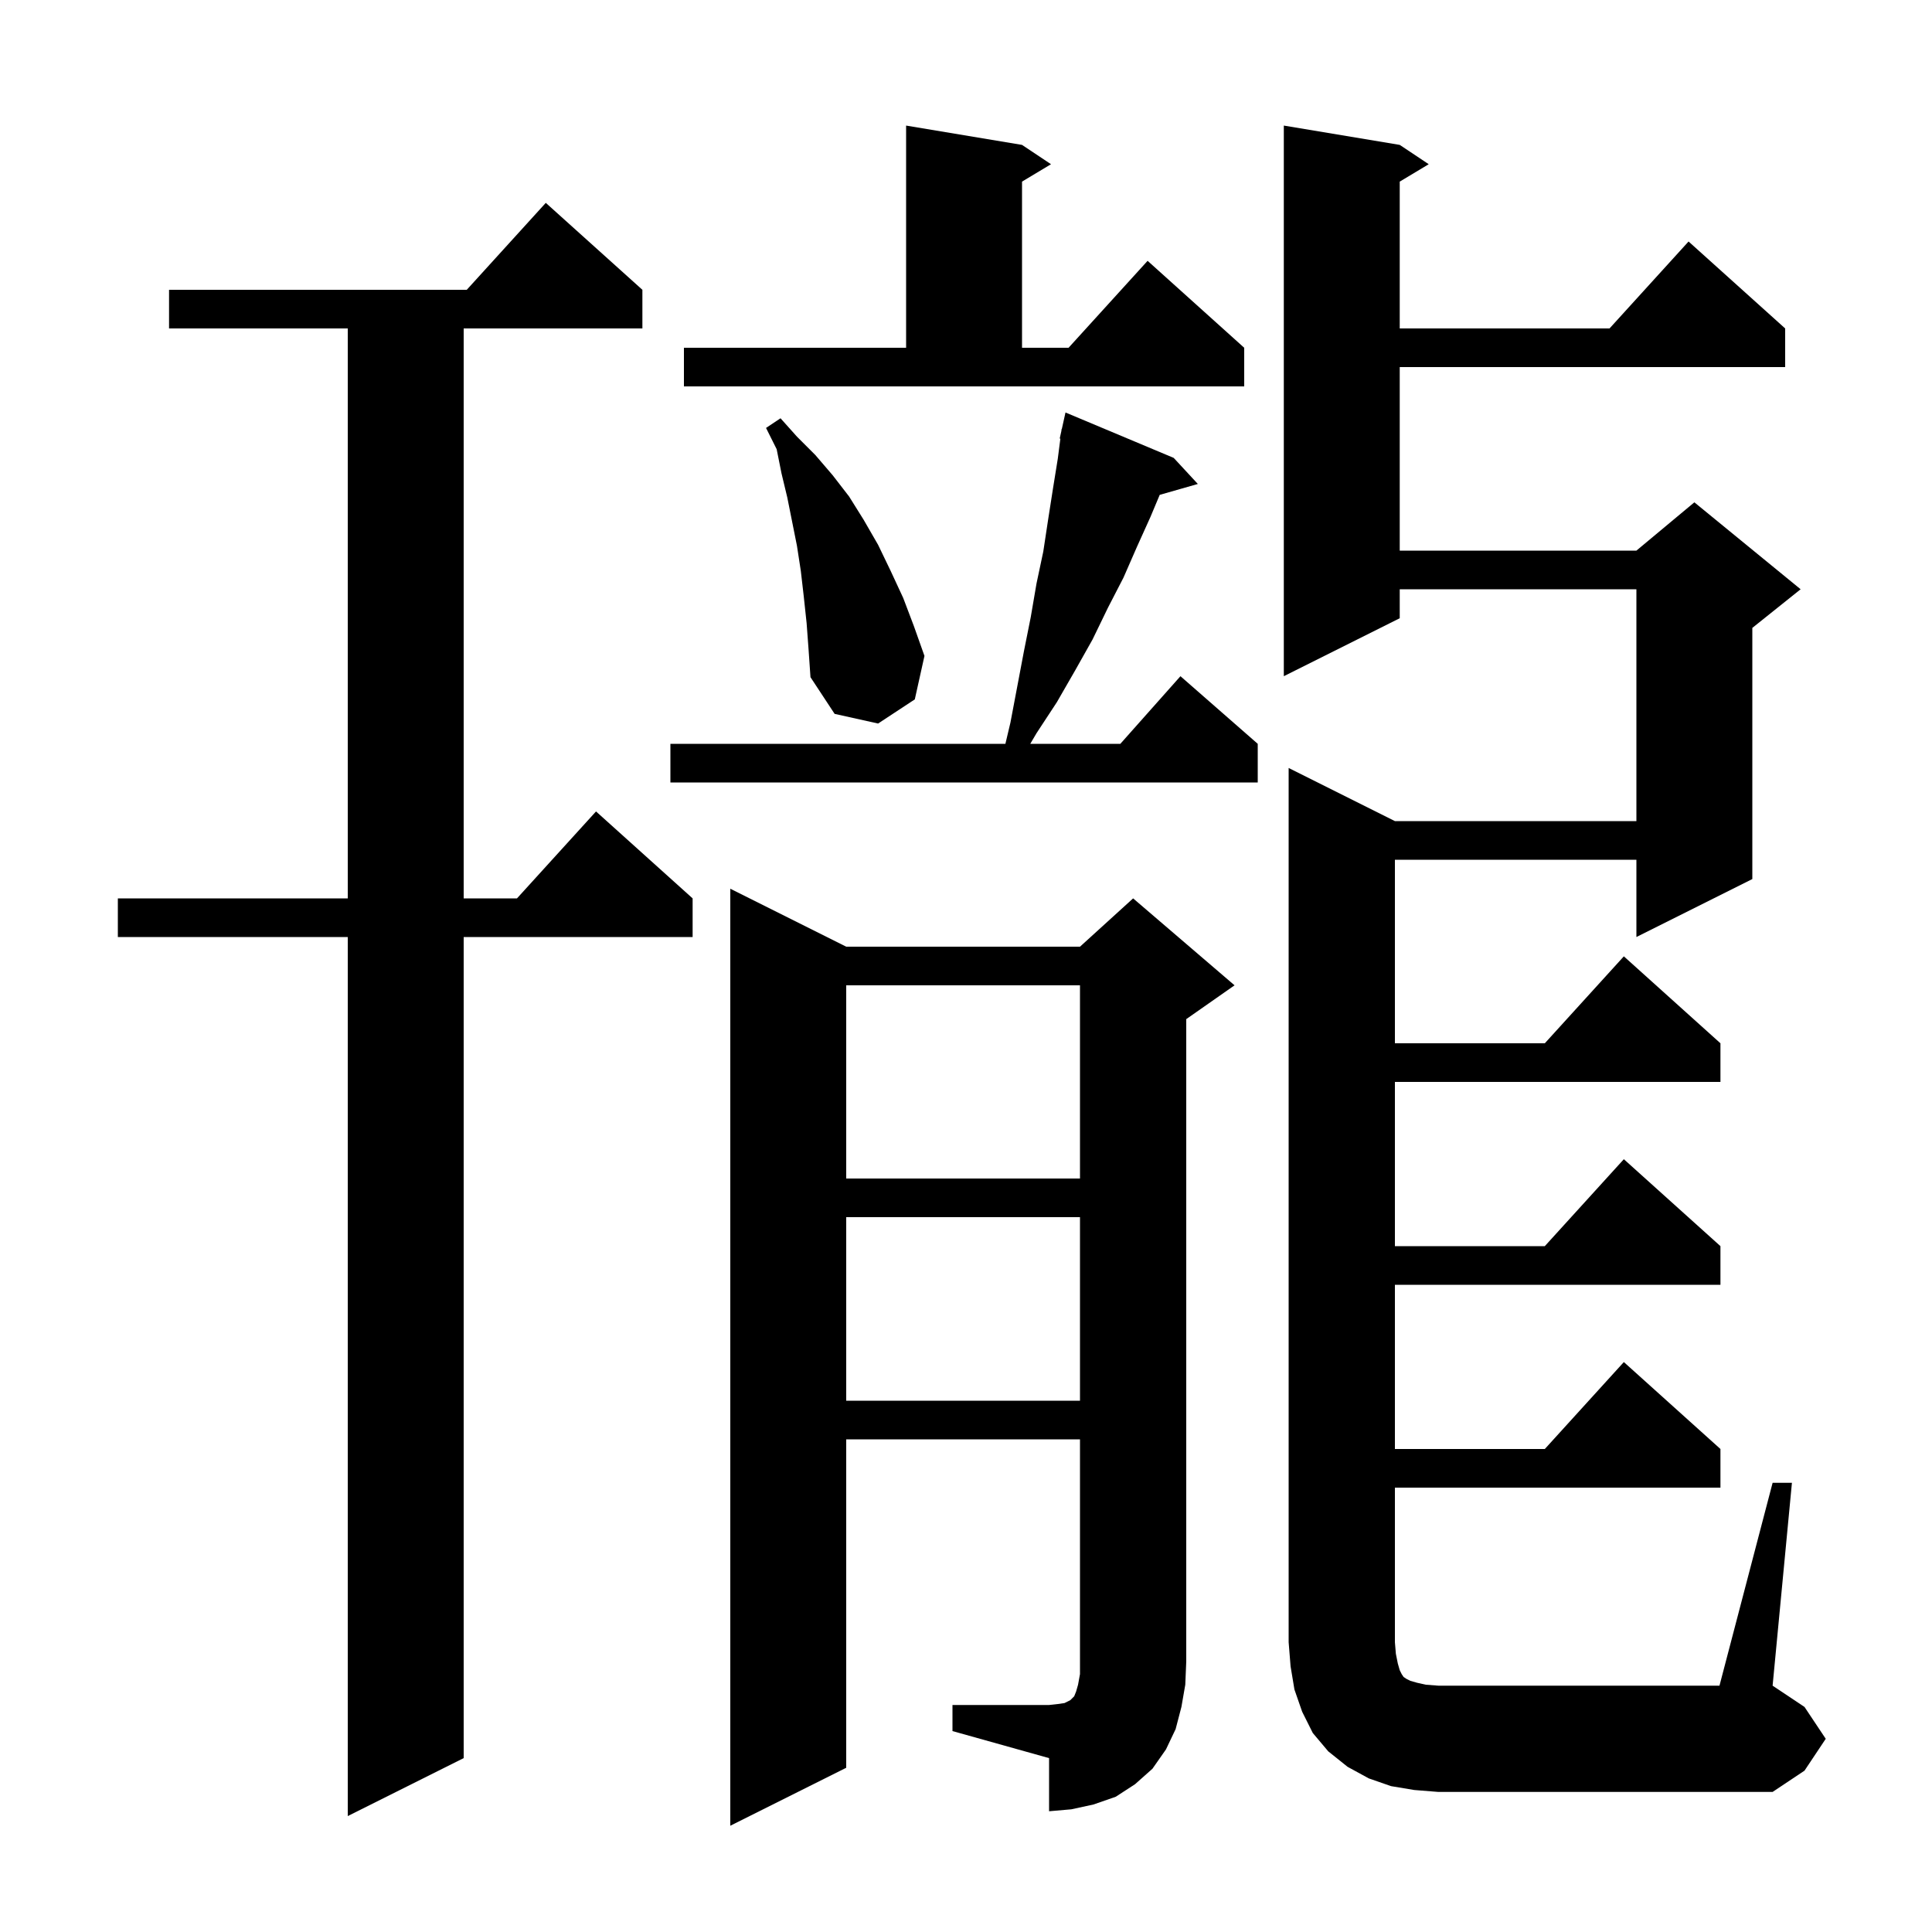<svg xmlns="http://www.w3.org/2000/svg" xmlns:xlink="http://www.w3.org/1999/xlink" version="1.1" baseProfile="full" viewBox="0 0 200 200" width="200" height="200">
<g fill="black">
<path d="M 66.5 30.0 L 66.5 34.0 L 48.0 34.0 L 48.0 93.0 L 53.518 93.0 L 61.7 84.0 L 71.7 93.0 L 71.7 97.0 L 48.0 97.0 L 48.0 182.0 L 36.0 188.0 L 36.0 97.0 L 12.2 97.0 L 12.2 93.0 L 36.0 93.0 L 36.0 34.0 L 17.5 34.0 L 17.5 30.0 L 48.318 30.0 L 56.5 21.0 Z M 98.6 176.5 L 108.6 176.5 L 109.5 176.4 L 110.2 176.3 L 110.8 176.0 L 111.2 175.6 L 111.4 175.1 L 111.6 174.4 L 111.8 173.3 L 111.8 149.0 L 87.6 149.0 L 87.6 183.0 L 75.6 189.0 L 75.6 92.0 L 87.6 98.0 L 111.8 98.0 L 117.3 93.0 L 127.8 102.0 L 122.8 105.5 L 122.8 172.0 L 122.7 174.4 L 122.3 176.7 L 121.7 179.0 L 120.7 181.1 L 119.3 183.1 L 117.5 184.7 L 115.5 186.0 L 113.2 186.8 L 110.9 187.3 L 108.6 187.5 L 108.6 182.0 L 98.6 179.2 Z M 183.5 153.5 L 185.5 153.5 L 183.5 174.5 L 186.8 176.7 L 189.0 180.0 L 186.8 183.3 L 183.5 185.5 L 148.9 185.5 L 146.4 185.3 L 144.0 184.9 L 141.7 184.1 L 139.5 182.9 L 137.5 181.3 L 135.9 179.4 L 134.8 177.2 L 134.0 174.9 L 133.6 172.5 L 133.4 170.0 L 133.4 79.5 L 144.4 85.0 L 169.4 85.0 L 169.4 61.0 L 144.9 61.0 L 144.9 64.0 L 132.9 70.0 L 132.9 13.0 L 144.9 15.0 L 147.9 17.0 L 144.9 18.8 L 144.9 34.0 L 166.618 34.0 L 174.8 25.0 L 184.8 34.0 L 184.8 38.0 L 144.9 38.0 L 144.9 57.0 L 169.4 57.0 L 175.4 52.0 L 186.4 61.0 L 181.4 65.0 L 181.4 91.0 L 169.4 97.0 L 169.4 89.0 L 144.4 89.0 L 144.4 108.0 L 159.918 108.0 L 168.1 99.0 L 178.1 108.0 L 178.1 112.0 L 144.4 112.0 L 144.4 129.0 L 159.918 129.0 L 168.1 120.0 L 178.1 129.0 L 178.1 133.0 L 144.4 133.0 L 144.4 150.0 L 159.918 150.0 L 168.1 141.0 L 178.1 150.0 L 178.1 154.0 L 144.4 154.0 L 144.4 170.0 L 144.5 171.2 L 144.7 172.2 L 144.9 172.9 L 145.1 173.3 L 145.3 173.6 L 145.6 173.8 L 146.0 174.0 L 146.7 174.2 L 147.6 174.4 L 148.9 174.5 L 178.0 174.5 Z M 87.6 126.0 L 87.6 145.0 L 111.8 145.0 L 111.8 126.0 Z M 87.6 102.0 L 87.6 122.0 L 111.8 122.0 L 111.8 102.0 Z M 121.5 47.4 L 124.0 50.1 L 120.053 51.228 L 119.1 53.5 L 117.7 56.6 L 116.3 59.8 L 114.7 62.9 L 113.1 66.2 L 111.3 69.4 L 109.4 72.7 L 107.3 75.9 L 106.653 77.0 L 115.978 77.0 L 122.2 70.0 L 130.2 77.0 L 130.2 81.0 L 69.4 81.0 L 69.4 77.0 L 104.079 77.0 L 104.6 74.8 L 106.0 67.4 L 106.7 63.9 L 107.3 60.4 L 108.0 57.1 L 108.5 53.8 L 109.0 50.6 L 109.5 47.5 L 109.769 45.412 L 109.7 45.4 L 109.869 44.638 L 109.9 44.4 L 109.921 44.405 L 110.3 42.7 Z M 83.5 64.5 L 83.2 61.7 L 82.9 59.1 L 82.5 56.5 L 81.5 51.5 L 80.9 49.0 L 80.4 46.5 L 79.3 44.3 L 80.8 43.3 L 82.5 45.2 L 84.4 47.1 L 86.2 49.2 L 87.9 51.4 L 89.4 53.8 L 90.9 56.4 L 92.2 59.1 L 93.5 61.9 L 94.6 64.8 L 95.7 67.9 L 94.7 72.4 L 90.9 74.9 L 86.4 73.9 L 83.9 70.1 L 83.7 67.2 Z M 70.8 36.0 L 93.8 36.0 L 93.8 13.0 L 105.8 15.0 L 108.8 17.0 L 105.8 18.8 L 105.8 36.0 L 110.618 36.0 L 118.8 27.0 L 128.8 36.0 L 128.8 40.0 L 70.8 40.0 Z " />
</g>
</svg>
